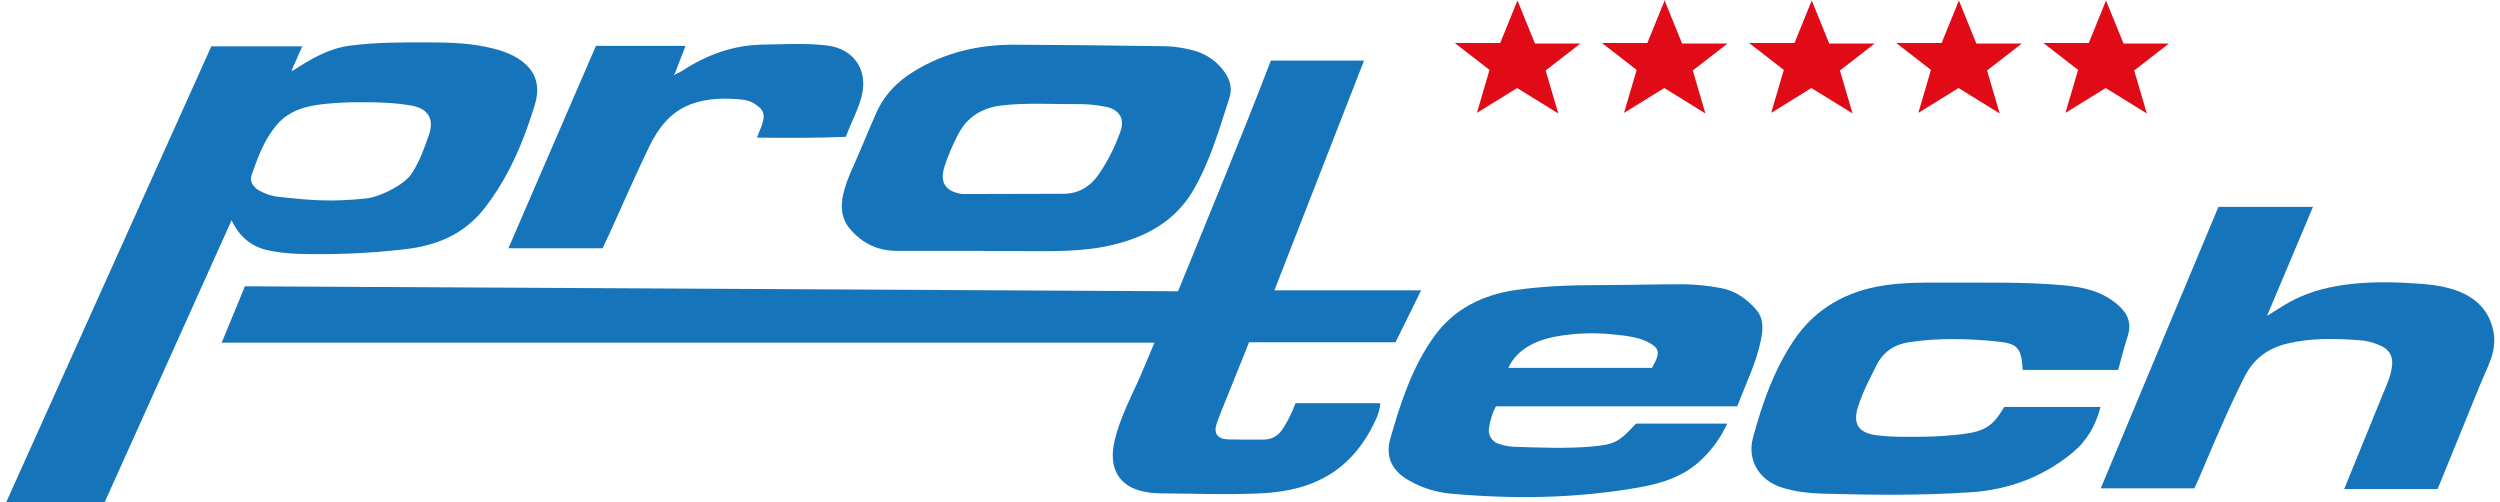 <?xml version="1.0" encoding="UTF-8"?> <svg xmlns="http://www.w3.org/2000/svg" width="219" height="44" viewBox="0 0 219 44" fill="none"><path d="M164.217 3.816H160.241L158.726 0.083V0L157.198 3.766H153.222L156.261 6.124L155.156 9.889L158.717 7.689V7.735L162.283 9.938L161.179 6.174L164.217 3.816Z" fill="#E10A17"></path><path d="M177.107 3.816H173.13L171.615 0.083V0L170.088 3.766H166.11L169.15 6.124L168.046 9.889L171.605 7.689V7.735L175.172 9.938L174.067 6.174L177.107 3.816Z" fill="#E10A17"></path><path d="M189.995 3.816H186.02L184.504 0.083V0L182.976 3.766H179L182.04 6.124L180.934 9.889L184.494 7.689L184.495 7.735L188.061 9.938L186.956 6.174L189.995 3.816Z" fill="#E10A17"></path><path d="M151.328 3.816H147.352L145.837 0.083V0L144.308 3.766H140.331L143.371 6.124L142.266 9.889L145.826 7.689V7.735L149.392 9.938L148.288 6.174L151.328 3.816Z" fill="#E10A17"></path><path d="M138.438 3.816H134.462L132.947 0.083V0L131.418 3.766H127.442L130.482 6.124L129.378 9.889L132.937 7.689V7.735L136.504 9.938L135.399 6.174L138.438 3.816Z" fill="#E10A17"></path><path d="M101.13 30.016H19.421L21.452 25.079L103.196 25.516C105.932 18.785 108.726 12.099 111.327 5.31H119.488C116.879 12.006 114.28 18.661 111.637 25.434H124.492L122.248 29.983H109.419C108.71 31.744 108.003 33.504 107.296 35.261C107.06 35.85 106.812 36.433 106.602 37.03C106.275 37.956 106.624 38.465 107.619 38.493C108.647 38.522 109.675 38.508 110.705 38.506C111.445 38.506 111.99 38.153 112.388 37.541C112.836 36.844 113.203 36.099 113.483 35.32H120.907C120.915 35.705 120.7 36.371 120.592 36.61C118.603 41.039 115.304 42.99 110.482 43.217C107.535 43.356 104.573 43.239 101.621 43.217C101.162 43.212 100.704 43.163 100.253 43.074C98.012 42.642 97.065 41.001 97.641 38.589C98.061 36.833 98.851 35.225 99.602 33.599C100.114 32.483 100.571 31.333 101.13 30.016Z" fill="#1675BA"></path><path d="M25.682 6.171C27.212 5.181 28.773 4.247 30.622 4.003C32.925 3.7 35.243 3.706 37.562 3.713C39.469 3.713 41.37 3.779 43.225 4.254C44.297 4.527 45.306 4.922 46.123 5.705C47.157 6.696 47.224 7.963 46.852 9.179C45.867 12.41 44.565 15.501 42.469 18.209C40.67 20.532 38.225 21.533 35.396 21.843C32.31 22.198 29.204 22.329 26.099 22.237C25.247 22.21 24.399 22.112 23.563 21.944C22.042 21.64 20.973 20.752 20.289 19.293L9.166 44H0.541L18.511 4.058H26.479C26.149 4.807 25.871 5.436 25.593 6.064L25.535 6.196L25.682 6.171ZM31.676 8.96C30.556 8.944 29.436 8.998 28.322 9.119C26.789 9.284 25.346 9.677 24.283 10.898C23.17 12.174 22.6 13.742 22.051 15.306C21.844 15.899 22.163 16.369 22.681 16.679C23.232 16.998 23.846 17.193 24.479 17.252C27.479 17.58 29.115 17.685 32.095 17.383C33.263 17.265 35.407 16.187 36.034 15.249C36.732 14.199 37.153 13.03 37.563 11.855C38.072 10.411 37.511 9.492 35.975 9.238C34.588 9.002 33.192 8.951 31.676 8.956V8.96Z" fill="#1675BA"></path><path d="M152.179 35.595H131.039C130.739 36.176 130.538 36.802 130.444 37.449C130.378 37.754 130.432 38.072 130.593 38.339C130.754 38.606 131.01 38.801 131.31 38.886C131.724 39.029 132.155 39.114 132.592 39.138C134.845 39.205 137.102 39.307 139.35 39.124C141.473 38.95 141.832 38.706 143.317 37.105H151.303C150.786 38.248 150.059 39.283 149.16 40.157C147.601 41.722 145.605 42.343 143.514 42.709C138.029 43.673 132.509 43.74 126.977 43.234C125.799 43.113 124.656 42.759 123.615 42.194C122.011 41.351 121.306 40.122 121.797 38.402C122.697 35.251 123.724 32.1 125.666 29.424C127.382 27.06 129.892 25.814 132.786 25.404C135.215 25.061 137.662 24.973 140.114 24.974C142.567 24.975 145.057 24.895 147.528 24.903C148.6 24.919 149.668 25.029 150.721 25.231C151.992 25.458 152.972 26.142 153.805 27.081C154.533 27.898 154.448 28.879 154.251 29.822C153.842 31.794 152.944 33.603 152.179 35.595ZM144.713 32.223C145.057 31.58 145.563 30.822 144.879 30.292C143.874 29.512 142.425 29.413 141.203 29.285C139.706 29.137 138.196 29.178 136.71 29.407C134.879 29.678 132.946 30.431 132.131 32.223H144.713Z" fill="#1675BA"></path><path d="M86.172 21.976C83.634 21.976 81.097 21.984 78.557 21.976C76.91 21.976 75.551 21.33 74.477 20.073C73.71 19.175 73.617 18.164 73.857 17.054C74.145 15.741 74.787 14.559 75.289 13.332C75.734 12.241 76.22 11.167 76.675 10.081C77.387 8.389 78.558 7.151 80.14 6.199C82.852 4.567 85.786 3.901 88.9 3.915C93.205 3.936 97.51 3.98 101.816 4.047C102.826 4.049 103.83 4.2 104.797 4.494C105.763 4.798 106.608 5.403 107.206 6.221C107.731 6.917 107.978 7.707 107.7 8.565C106.781 11.386 105.967 14.277 104.434 16.823C102.889 19.39 100.377 20.762 97.475 21.451C94.849 22.08 92.182 22.005 89.517 21.996C88.401 21.996 87.285 21.996 86.171 21.996L86.172 21.976ZM93.049 16.975C94.48 17.001 95.508 16.352 96.291 15.215C97.061 14.073 97.683 12.838 98.142 11.539C98.55 10.414 98.079 9.622 96.896 9.359C95.974 9.175 95.034 9.094 94.094 9.119C91.993 9.128 89.903 8.994 87.808 9.229C86.074 9.423 84.757 10.192 83.938 11.765C83.456 12.672 83.055 13.619 82.737 14.595C82.298 15.989 82.819 16.765 84.272 16.997" fill="#1675BA"></path><path d="M194.335 18.12H202.618C201.263 21.332 199.956 24.431 198.592 27.67C199.354 27.201 199.96 26.795 200.598 26.442C203.975 24.578 208.386 24.584 212.129 24.866C214.774 25.067 217.544 25.792 218.344 28.674C218.884 30.619 217.915 32.07 217.224 33.783C216.355 35.941 215.468 38.09 214.598 40.242C214.253 41.089 213.903 41.935 213.532 42.841H205.353L206.928 38.966C207.663 37.166 208.397 35.367 209.132 33.568C209.349 33.067 209.49 32.536 209.548 31.992C209.608 31.314 209.396 30.753 208.76 30.397C208.103 30.045 207.376 29.841 206.632 29.801C204.511 29.642 202.395 29.601 200.308 30.112C198.647 30.519 197.409 31.446 196.621 33.001C195.161 35.889 193.918 38.869 192.652 41.842C192.52 42.142 192.381 42.436 192.224 42.78H184.022L194.335 18.12Z" fill="#1675BA"></path><path d="M185.549 32.409H177.219C177.219 32.409 177.19 32.388 177.189 32.371C177.065 30.522 176.785 30.096 174.996 29.919C172.408 29.657 169.803 29.583 167.212 29.982C165.95 30.177 164.994 30.8 164.393 31.978C163.792 33.156 163.176 34.349 162.766 35.622C162.282 37.126 162.796 37.916 164.376 38.126C165.726 38.304 167.083 38.27 168.438 38.257C169.618 38.245 170.797 38.166 171.968 38.021C173.863 37.786 174.615 37.3 175.568 35.648H184.005C183.584 37.285 182.798 38.639 181.524 39.68C178.936 41.796 175.953 42.901 172.626 43.124C168.322 43.413 164.015 43.365 159.709 43.245C158.463 43.211 157.215 43.072 156.025 42.684C154.111 42.062 153.036 40.304 153.556 38.367C154.363 35.363 155.395 32.42 157.138 29.819C158.996 27.034 161.734 25.513 165.009 25.008C166.781 24.735 168.583 24.746 170.377 24.758C173.852 24.776 177.336 24.675 180.801 24.993C182.53 25.151 184.156 25.518 185.52 26.7C186.386 27.449 186.75 28.294 186.392 29.427C186.086 30.377 185.842 31.352 185.549 32.409Z" fill="#1675BA"></path><path d="M59.139 6.514C59.358 6.421 59.571 6.314 59.776 6.195C61.924 4.79 64.241 3.947 66.844 3.907C68.701 3.878 70.558 3.764 72.412 3.979C74.8 4.256 76.079 6.134 75.472 8.46C75.156 9.67 74.544 10.763 74.094 11.986C71.544 12.094 68.958 12.087 66.309 12.055C66.493 11.578 66.67 11.184 66.797 10.775C67.035 10.01 66.872 9.603 66.202 9.158C65.878 8.93 65.504 8.785 65.111 8.735C63.535 8.575 61.953 8.573 60.453 9.154C58.745 9.817 57.675 11.202 56.907 12.772C55.693 15.267 54.596 17.813 53.447 20.338C53.232 20.812 53.006 21.282 52.791 21.746H44.537C47.121 15.77 49.676 9.861 52.203 4.02H60.055L59.103 6.476L59.023 6.546C59.075 6.604 59.114 6.585 59.139 6.514Z" fill="#1675BA"></path><path d="M136.428 9.799C136.463 9.71 136.496 9.748 136.55 9.809L136.436 9.78C136.433 9.786 136.43 9.793 136.428 9.799Z" fill="#E10A17"></path><path d="M142.364 9.769L142.324 9.805L142.374 9.78L142.364 9.769Z" fill="#E10A17"></path><path d="M162.145 9.792L162.181 9.781L162.159 9.789L162.145 9.792Z" fill="#E10A17"></path></svg> 